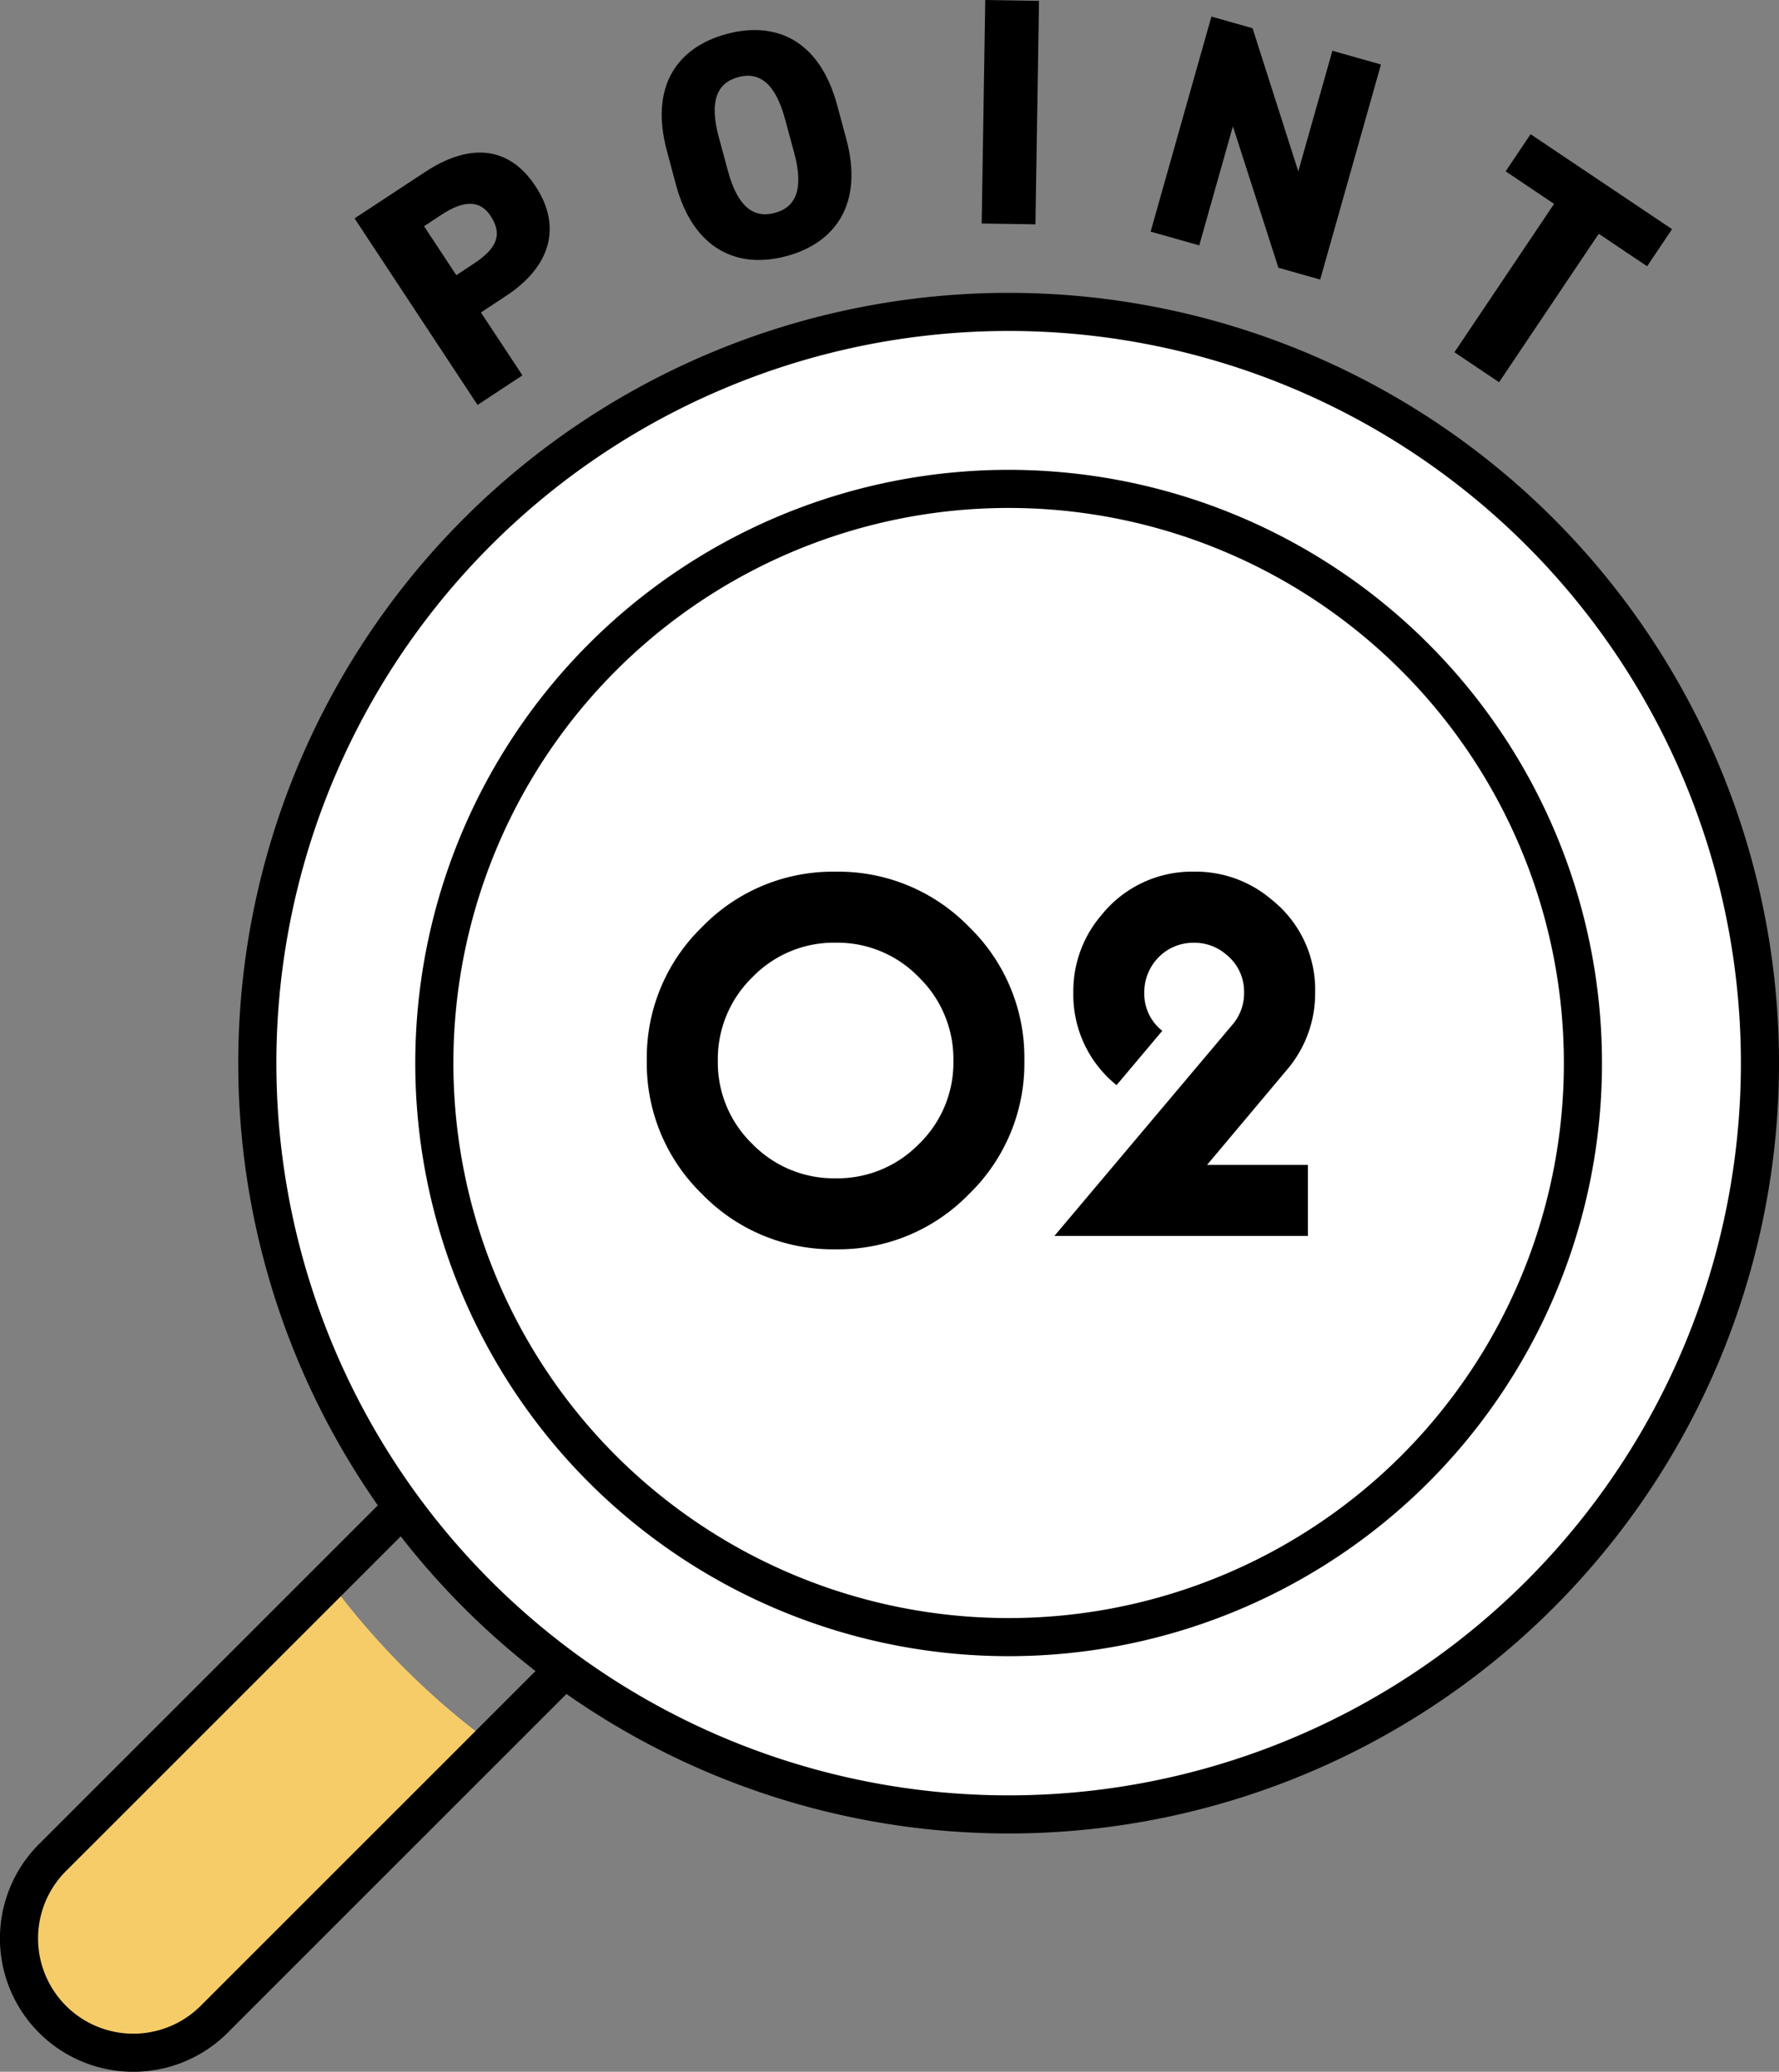 <svg xmlns="http://www.w3.org/2000/svg" xmlns:xlink="http://www.w3.org/1999/xlink" width="93.359" height="108.732" viewBox="0 0 93.359 108.732">
  <rect x="0" y="0" width="93.359" height="108.732" fill="#808080" stroke="none"/>
  <defs>
    <clipPath id="clip-path">
      <rect id="長方形_112" data-name="長方形 112" width="93.359" height="108.732" transform="translate(0 0)" fill="none"/>
    </clipPath>
  </defs>
  <g id="グループ_74" data-name="グループ 74" transform="translate(-913.32 -3806)">
    <g id="グループ_32" data-name="グループ 32" transform="translate(913.32 3806)">
      <g id="グループ_23" data-name="グループ 23">
        <g id="グループ_22" data-name="グループ 22" clip-path="url(#clip-path)">
          <path id="パス_152" data-name="パス 152" d="M21.2,87.535a40.938,40.938,0,0,1-3.924-4.561L2.756,97.491a6,6,0,0,0,8.485,8.485L25.758,91.459A39.52,39.52,0,0,1,21.2,87.535" fill="#f6cc69"/>
          <path id="パス_153" data-name="パス 153" d="M29.611,87.606,11.24,105.977a6,6,0,0,1-8.485-8.486l18.371-18.37Z" fill="none" stroke="#000" stroke-linecap="round" stroke-linejoin="round" stroke-width="2"/>
          <path id="パス_154" data-name="パス 154" d="M80.811,83.678a39.428,39.428,0,1,1,0-55.76,39.428,39.428,0,0,1,0,55.76" fill="#fff"/>
          <path id="パス_155" data-name="パス 155" d="M80.811,83.678a39.428,39.428,0,1,1,0-55.76A39.428,39.428,0,0,1,80.811,83.678Z" fill="none" stroke="#000" stroke-linecap="round" stroke-linejoin="round" stroke-width="2"/>
          <path id="パス_156" data-name="パス 156" d="M31.621,77.108a30.138,30.138,0,1,1,42.621,0,30.172,30.172,0,0,1-42.621,0" fill="#fff"/>
          <path id="パス_157" data-name="パス 157" d="M31.621,77.108a30.138,30.138,0,1,1,42.621,0A30.172,30.172,0,0,1,31.621,77.108Z" fill="none" stroke="#000" stroke-linecap="round" stroke-linejoin="round" stroke-width="2"/>
        </g>
      </g>
      <g id="グループ_25" data-name="グループ 25">
        <g id="グループ_24" data-name="グループ 24" clip-path="url(#clip-path)">
          <path id="パス_158" data-name="パス 158" d="M25.238,16.4,27.417,19.7l-2.356,1.553-6.454-9.792L22.3,9.031c2.256-1.487,4.358-1.448,5.8.738,1.431,2.171.746,4.251-1.524,5.747Zm-.383-2.557c1.235-.813,1.531-1.538.885-2.518-.524-.794-1.343-.864-2.578-.051l-.908.6,1.693,2.569Z"/>
          <path id="パス_159" data-name="パス 159" d="M41.274,13.44c-2.577.7-4.886-.356-5.8-3.739L35,7.928c-.92-3.414.556-5.45,3.134-6.145s4.878.323,5.8,3.739l.478,1.772c.912,3.382-.556,5.451-3.134,6.146M38.2,8.967c.5,1.855,1.329,2.513,2.461,2.207s1.519-1.29,1.019-3.144L41.2,6.256c-.5-1.855-1.328-2.513-2.461-2.207s-1.519,1.289-1.019,3.145Z"/>
          <rect id="長方形_113" data-name="長方形 113" width="11.73" height="2.822" transform="translate(51.517 11.729) rotate(-89.086)"/>
          <path id="パス_160" data-name="パス 160" d="M72.471,3.385l-3.19,11.287-2.192-.619L64.7,6.629l-1.766,6.249-2.551-.722L63.573.87l2.159.611,2.4,7.513,1.789-6.33Z"/>
          <path id="パス_161" data-name="パス 161" d="M87.746,12.027l-1.308,1.948L83.9,12.269l-5.231,7.792-2.343-1.574L81.555,10.7,79.014,8.991l1.308-1.947Z"/>
        </g>
      </g>
    </g>
    <path id="パス_203" data-name="パス 203" d="M-7.83-3.159a5.965,5.965,0,0,0,4.374-1.8A5.939,5.939,0,0,0-1.647-9.329a5.984,5.984,0,0,0-1.809-4.378A5.943,5.943,0,0,0-7.83-15.525,5.943,5.943,0,0,0-12.2-13.707a5.984,5.984,0,0,0-1.809,4.378A5.939,5.939,0,0,0-12.2-4.964,5.965,5.965,0,0,0-7.83-3.159Zm0-16.092a9.547,9.547,0,0,1,7.007,2.9,9.547,9.547,0,0,1,2.9,7.007,9.547,9.547,0,0,1-2.9,7.007A9.547,9.547,0,0,1-7.83.567a9.547,9.547,0,0,1-7.007-2.9,9.547,9.547,0,0,1-2.9-7.007,9.547,9.547,0,0,1,2.9-7.007A9.547,9.547,0,0,1-7.83-19.251ZM16.956-3.861V-.135H3.654l9.353-11.1a2.525,2.525,0,0,0,.6-1.661,2.486,2.486,0,0,0-.94-2.009,2.533,2.533,0,0,0-1.692-.616,2.543,2.543,0,0,0-2.014.942,2.605,2.605,0,0,0-.591,1.695A2.468,2.468,0,0,0,9.315-10.9l-2.4,2.852a6.089,6.089,0,0,1-2.268-4.86,6.121,6.121,0,0,1,1.485-4.077,6.089,6.089,0,0,1,4.86-2.268,6.128,6.128,0,0,1,4.077,1.482,6.025,6.025,0,0,1,2.268,4.852,6.172,6.172,0,0,1-1.485,4.07L11.664-3.861Z" transform="translate(965 3871)"/>
  </g>
</svg>
